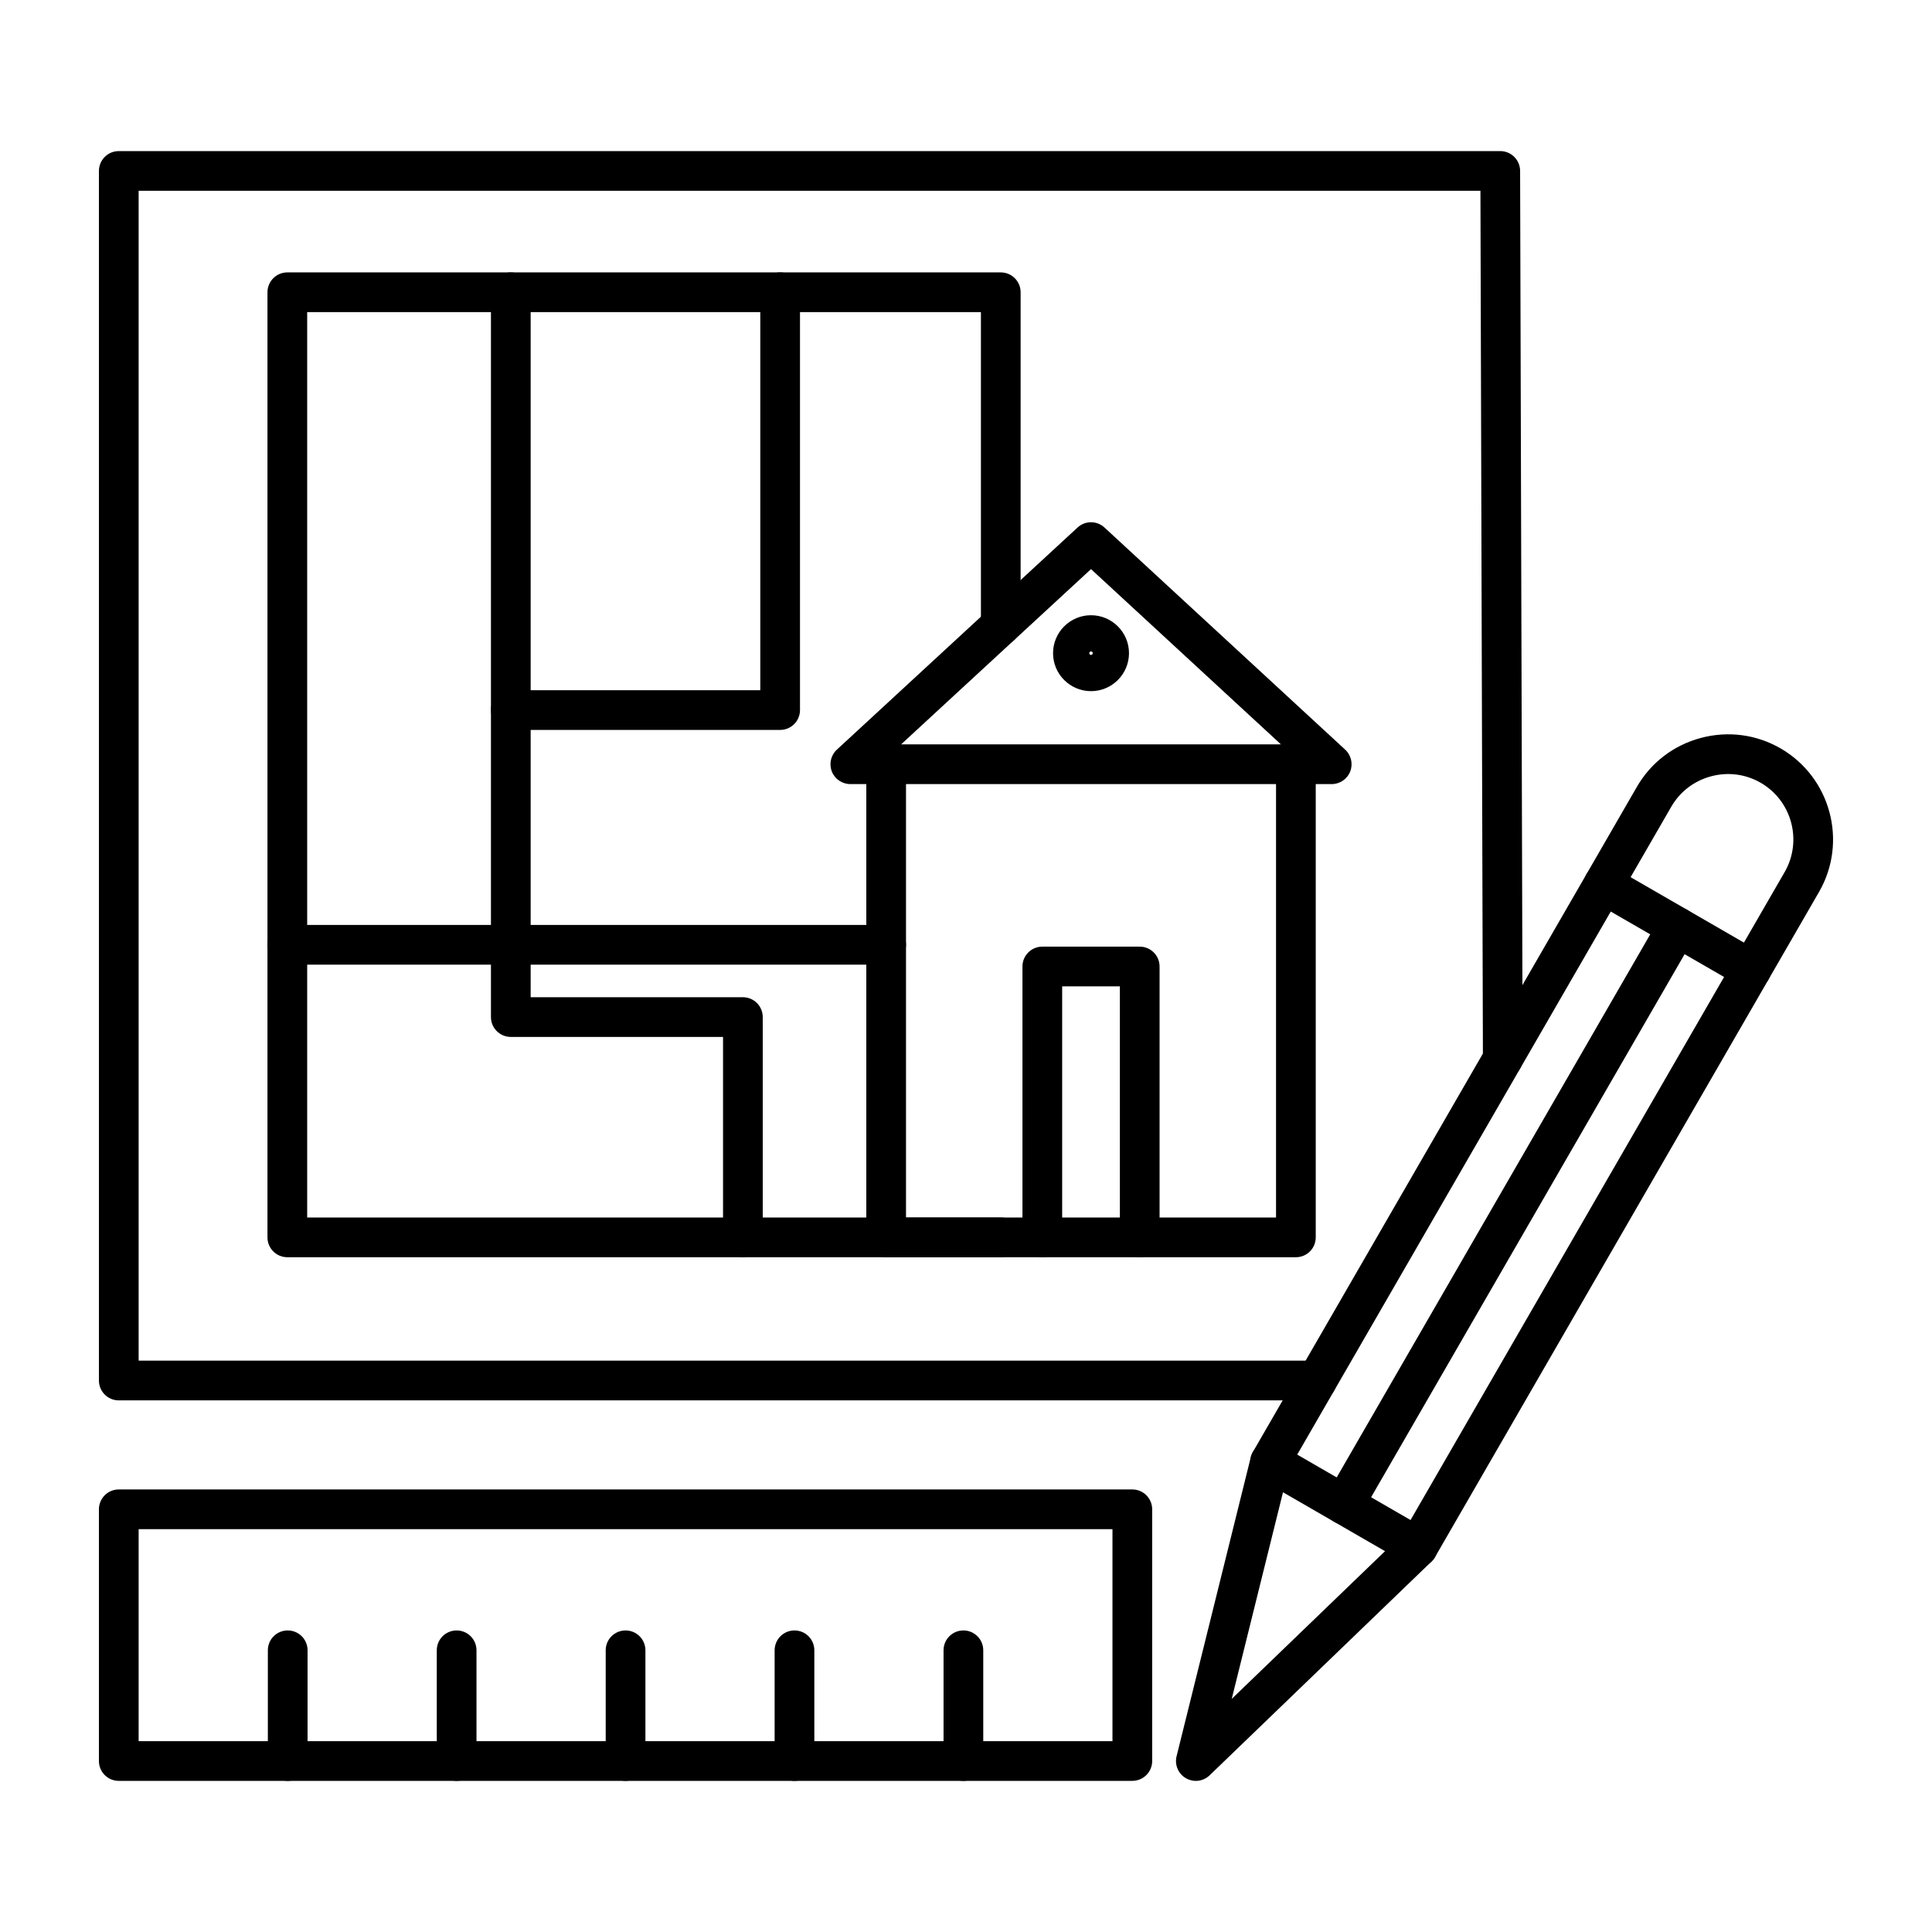 <svg clip-rule="evenodd" fill-rule="evenodd" height="512" image-rendering="optimizeQuality" shape-rendering="geometricPrecision" text-rendering="geometricPrecision" viewBox="0 0 173.397 173.397" width="512" xmlns="http://www.w3.org/2000/svg"><g id="Layer_x0020_1"><g id="_503558560"><path id="_503560600" d="m118.205 125.684h-107.544c-.984 0-1.782-.795-1.782-1.782v-108.56c0-.984.798-1.782 1.782-1.782l123.987-0c.981 0 1.779.795 1.782 1.776l.226 79.692c.003.987-.795 1.785-1.779 1.788 0-0-.003 0-.003 0-.984-0-1.779-.795-1.782-1.776l-.223-77.916h-120.426v104.996h105.762c.985 0 1.782.798 1.782 1.782 0 .987-.798 1.782-1.782 1.782z"/><path id="_503560336" d="m89.819 112.836h-64.032c-.984 0-1.782-.795-1.782-1.782l0-84.824c0-.984.798-1.782 1.782-1.782l64.032-0c.984 0 1.782.798 1.782 1.782l0 29.901c0 .984-.798 1.782-1.782 1.782-.984-0-1.782-.798-1.782-1.782l0-28.119h-60.468v81.26h62.25c.984 0 1.782.798 1.782 1.782 0.0.987-.798 1.782-1.782 1.782z"/><path id="_503559640" d="m66.674 112.836c-.984 0-1.782-.795-1.782-1.782l0-17.99h-19.048c-.984 0-1.782-.798-1.782-1.782l0-65.052c0-.984.798-1.782 1.782-1.782.984-0 1.782.798 1.782 1.782v63.27h19.048c.984 0 1.782.798 1.782 1.782l0 19.772c0 .987-.798 1.782-1.782 1.782z"/><path id="_503559352" d="m79.532 86.579h-53.746c-.984 0-1.782-.798-1.782-1.782 0-.984.798-1.782 1.782-1.782h53.746c.984 0 1.782.798 1.782 1.782 0.0.984-.798 1.782-1.782 1.782z"/><path id="_503559424" d="m70.018 65.511h-24.173c-.984 0-1.782-.798-1.782-1.782 0-.987.798-1.782 1.782-1.782l22.391-0v-35.717c0-.984.797-1.782 1.782-1.782.984-0 1.782.798 1.782 1.782l0 37.499c0 .984-.798 1.782-1.782 1.782z"/><path id="_503559832" d="m116.306 112.836h-36.774c-.984 0-1.782-.795-1.782-1.782v-42.465c0-.984.797-1.782 1.782-1.782.984-0 1.782.798 1.782 1.782l0 40.683h33.21v-40.683c0-.984.798-1.782 1.782-1.782.984-0 1.782.798 1.782 1.782v42.465c0 .987-.797 1.782-1.782 1.782z"/><path id="_503559544" d="m102.291 112.836c-.984 0-1.782-.795-1.782-1.782v-22.529h-5.18v22.529c0 .987-.798 1.782-1.782 1.782s-1.782-.795-1.782-1.782v-24.311c0-.984.798-1.782 1.782-1.782h8.743c.984 0 1.782.798 1.782 1.782l0 24.311c0 .987-.798 1.782-1.782 1.782z"/><path id="_503559736" d="m80.875 66.807h34.088l-17.044-15.729zm38.646 3.564h-43.205c-.734 0-1.393-.448-1.659-1.132-.267-.684-.088-1.46.451-1.958l21.602-19.936c.682-.631 1.734-.631 2.417 0l21.603 19.936c.539.498.718 1.275.451 1.959-.267.683-.926 1.132-1.659 1.132z"/><path id="_503559472" d="m12.443 156.269h87.401v-19.026h-87.401zm89.183 3.564h-90.966c-.984 0-1.782-.795-1.782-1.782v-22.591c0-.984.798-1.782 1.782-1.782l90.966-0c.984 0 1.782.798 1.782 1.782v22.59c0 .987-.798 1.782-1.782 1.782z"/><path id="_503559808" d="m86.465 159.833c-.984 0-1.782-.795-1.782-1.782v-9.937c0-.987.798-1.782 1.782-1.782.984 0 1.782.795 1.782 1.782v9.937c0 .987-.798 1.782-1.782 1.782z"/><path id="_503559856" d="m71.305 159.833c-.984 0-1.782-.795-1.782-1.782v-9.937c0-.987.798-1.782 1.782-1.782s1.782.795 1.782 1.782v9.937c0 .987-.798 1.782-1.782 1.782z"/><path id="_503559448" d="m56.144 159.833c-.984 0-1.782-.795-1.782-1.782v-9.937c0-.987.797-1.782 1.782-1.782.984 0 1.782.795 1.782 1.782v9.937c0 .987-.798 1.782-1.782 1.782z"/><path id="_503559712" d="m40.983 159.833c-.984 0-1.782-.795-1.782-1.782v-9.937c0-.987.798-1.782 1.782-1.782.984 0 1.782.795 1.782 1.782v9.937c0 .987-.798 1.782-1.782 1.782z"/><path id="_503558896" d="m25.822 159.833c-.985 0-1.782-.795-1.782-1.782l0-9.937c0-.987.797-1.782 1.782-1.782.984 0 1.782.795 1.782 1.782v9.937c0 .987-.798 1.782-1.782 1.782z"/><path id="_503558776" d="m116.425 130.551 10.172 5.872 33.571-58.147c1.621-2.806.656-6.404-2.147-8.022-1.352-.78-2.933-.987-4.455-.579-1.522.408-2.788 1.377-3.567 2.726zm10.822 10.089c-.302 0-.609-.077-.889-.238l-13.259-7.654c-.409-.238-.708-.628-.83-1.083-.122-.458-.058-.944.178-1.352l34.464-59.694c1.256-2.175 3.292-3.734 5.733-4.387 2.441-.653 4.981-.322 7.159.934l-.891 1.544.891-1.544c4.504 2.602 6.054 8.384 3.452 12.892l-34.463 59.691c-.33.572-.929.891-1.545.891z"/><path id="_503558608" d="m107.328 159.836c-.305 0-.613-.08-.891-.241-.688-.396-1.03-1.2-.839-1.971l6.663-26.851c.237-.956 1.204-1.538 2.158-1.299.955.235 1.538 1.204 1.301 2.156l-5.172 20.846 15.465-14.903c.708-.681 1.837-.662 2.52.046.683.708.662 1.838-.047 2.521l-19.921 19.194c-.341.328-.787.501-1.237.501z"/><path id="_503559088" d="m120.619 136.813c-.302 0-.609-.077-.889-.238-.852-.492-1.144-1.584-.652-2.435l29.922-51.827c.492-.851 1.581-1.145 2.432-.65.854.492 1.145 1.581.653 2.432l-29.92 51.826c-.33.572-.929.891-1.545.891z"/><path id="_503559136" d="m157.17 88.816c-.303 0-.61-.077-.891-.241l-13.257-7.654c-.854-.492-1.145-1.581-.653-2.435.492-.851 1.581-1.145 2.435-.653l13.257 7.657c.854.492 1.145 1.581.653 2.432-.331.572-.928.894-1.544.894z"/><path id="_503558728" d="m97.919 58.467c-.086 0-.156.068-.156.155 0 .086.07.158.156.158.086 0 .156-.071.156-.158 0-.087-.07-.155-.156-.155zm0 3.564c-1.879 0-3.408-1.528-3.408-3.409 0-1.878 1.529-3.406 3.408-3.406 1.879 0 3.408 1.528 3.408 3.406 0 1.881-1.529 3.409-3.408 3.409z"/></g></g></svg>